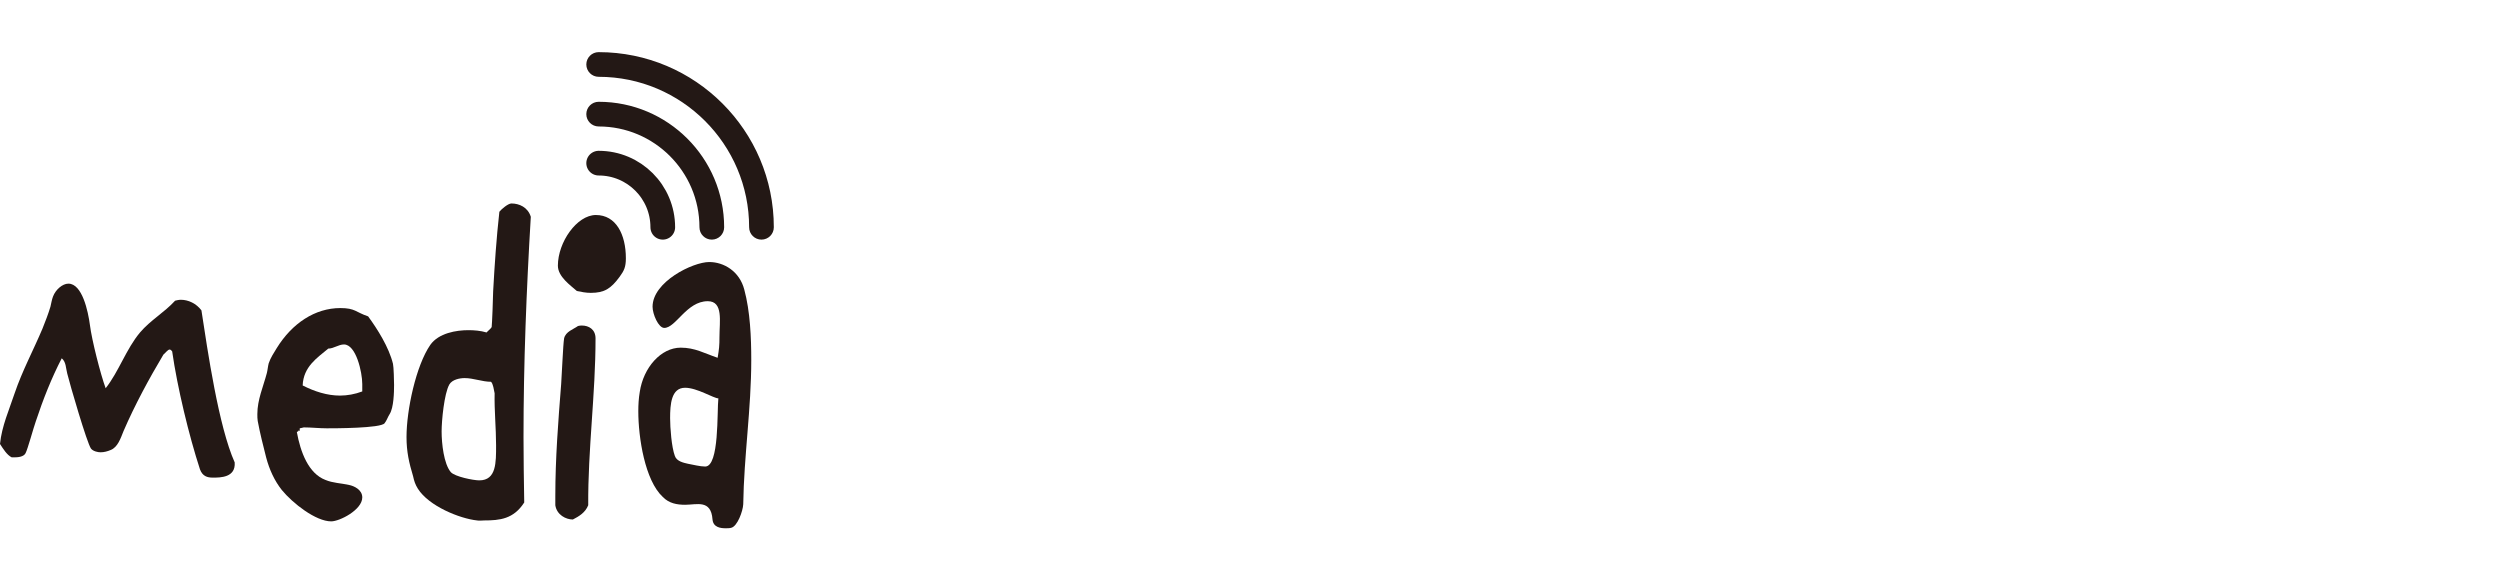 <?xml version="1.0" encoding="utf-8"?>
<!-- Generator: Adobe Illustrator 26.1.0, SVG Export Plug-In . SVG Version: 6.00 Build 0)  -->
<svg version="1.1" id="レイヤー_1" xmlns="http://www.w3.org/2000/svg" xmlns:xlink="http://www.w3.org/1999/xlink" x="0px"
	 y="0px" width="215.367px" height="50px" viewBox="0 0 215.367 50" enable-background="new 0 0 215.367 50" xml:space="preserve">
<g>
	<g>
		<g>
			<path fill="#231815" d="M12.062,28.642c0.913-1.071,2.078-1.707,3.023-2.738c0.157-0.04,0.314-0.079,0.504-0.079
				c0.63,0,1.322,0.317,1.764,0.912c0.535,3.493,1.48,10.002,2.865,13.098c0.095,1.31-1.228,1.31-1.889,1.31
				c-0.473,0-0.883-0.119-1.103-0.715c-0.945-2.896-1.953-7.064-2.394-10.16c-0.063-0.079-0.126-0.158-0.221-0.158
				c-0.157,0-0.378,0.317-0.535,0.437c-1.229,2.063-2.457,4.326-3.434,6.588c-0.252,0.635-0.504,1.39-1.102,1.627
				c-0.283,0.119-0.567,0.199-0.882,0.199c-0.221,0-0.63-0.08-0.819-0.318c-0.346-0.476-1.826-5.556-2.047-6.469
				c-0.126-0.477-0.095-0.992-0.473-1.31c-0.882,1.706-1.605,3.532-2.236,5.438c-0.188,0.516-0.692,2.381-0.881,2.738
				c-0.158,0.317-0.662,0.357-0.945,0.357H1.008C0.599,39.198,0.283,38.683,0,38.246c0.157-1.548,0.787-2.937,1.26-4.365
				c0.661-1.945,1.606-3.691,2.394-5.557c0.252-0.635,0.504-1.271,0.692-1.905c0.063-0.277,0.127-0.635,0.221-0.873
				c0.221-0.596,0.819-1.111,1.323-1.111c1.196,0,1.7,2.382,1.858,3.572c0.157,1.27,0.913,4.246,1.354,5.438
				C10.235,32.015,10.865,30.07,12.062,28.642z"/>
			<path fill="#231815" d="M25.791,37.135c-0.031,0-0.031-0.04-0.031-0.079l-0.095,0.119h-0.032c0,0-0.031,0.039-0.062,0.039
				c0.314,1.747,1.008,3.572,2.457,4.128c0.661,0.278,1.354,0.278,2.047,0.437c0.409,0.08,1.134,0.397,1.134,1.072
				c0,1.071-1.953,2.063-2.677,2.063c-1.323,0-3.308-1.548-4.252-2.699c-0.63-0.794-1.071-1.746-1.354-2.817
				c-0.252-0.992-0.535-2.104-0.725-3.136c-0.031-0.159-0.031-0.396-0.031-0.596c0-1.229,0.504-2.341,0.819-3.532
				c0.062-0.237,0.094-0.595,0.157-0.833c0.157-0.477,0.472-0.952,0.692-1.31c1.323-2.144,3.307-3.453,5.48-3.453
				c1.291,0,1.322,0.357,2.394,0.715c0.787,1.071,1.795,2.659,2.142,4.088c0.062,0.237,0.094,1.508,0.094,1.825
				c0,0.635-0.031,1.944-0.377,2.5c-0.158,0.238-0.252,0.556-0.441,0.794c-0.314,0.437-4.346,0.437-4.977,0.437
				c-0.661,0-1.322-0.079-1.983-0.079c-0.032,0-0.284,0.079-0.347,0.079C25.822,36.977,25.822,37.135,25.791,37.135z M28.279,30.03
				c-0.945,0.794-2.143,1.548-2.205,3.176c1.008,0.516,2.11,0.873,3.213,0.873c0.629,0,1.291-0.119,1.921-0.357v-0.635
				c0-1.032-0.536-3.413-1.575-3.413C29.16,29.674,28.751,30.03,28.279,30.03z"/>
			<path fill="#231815" d="M45.099,37.65c0,1.866,0.031,3.731,0.062,5.637c-0.913,1.429-2.109,1.548-3.464,1.548
				c-0.188,0-0.409,0.039-0.599,0c-1.48-0.159-4.157-1.23-5.102-2.739c-0.221-0.357-0.315-0.635-0.41-1.071
				c-0.346-1.151-0.566-2.104-0.566-3.374c0-2.341,0.818-6.151,2.047-7.938c0.725-1.031,2.268-1.27,3.275-1.27
				c0.504,0,1.039,0.039,1.575,0.198c0.095-0.119,0.409-0.357,0.44-0.477c0.031-0.198,0.126-2.619,0.126-3.056
				c0.126-2.302,0.284-4.604,0.536-6.866c0.188-0.238,0.756-0.714,1.039-0.714c0.661,0,1.417,0.317,1.669,1.15
				C45.351,24.99,45.099,31.301,45.099,37.65z M38.831,40.667c0.347,0.397,1.953,0.715,2.457,0.715c1.48,0,1.448-1.548,1.448-3.017
				s-0.157-3.017-0.126-4.484c-0.062-0.278-0.126-0.834-0.314-0.992c-0.756,0-1.512-0.318-2.268-0.318
				c-0.41,0-1.071,0.119-1.323,0.556c-0.44,0.794-0.661,3.096-0.661,4.049C38.044,38.206,38.233,39.953,38.831,40.667z"/>
			<path fill="#231815" d="M50.674,43.525c-0.252,0.635-0.788,0.952-1.323,1.229c-0.598,0-1.386-0.396-1.512-1.229v-0.794
				c0-3.255,0.252-6.43,0.504-9.645c0.063-0.834,0.158-3.334,0.252-3.93c0.126-0.595,0.819-0.793,1.197-1.071
				c0.126-0.04,0.252-0.04,0.346-0.04c0.567,0,1.166,0.318,1.166,1.111C51.304,33.96,50.642,38.723,50.674,43.525z M53.382,23.84
				c-0.756,1.031-1.322,1.389-2.488,1.389c-0.409,0-0.818-0.079-1.196-0.159c-0.535-0.476-1.638-1.229-1.638-2.183
				c0-2.024,1.638-4.365,3.275-4.365c1.732,0,2.582,1.667,2.582,3.73C53.917,23.006,53.76,23.323,53.382,23.84z"/>
			<path fill="#231815" d="M61.381,44.755c-0.126-1.746-1.354-1.27-2.362-1.27c-0.693,0-1.386-0.119-1.921-0.675
				c-1.544-1.429-2.11-5.12-2.11-7.382c0-0.556,0.031-1.111,0.126-1.667c0.315-2.104,1.827-3.811,3.527-3.811
				c1.229,0,2.016,0.477,3.181,0.873c0.126-0.754,0.158-1.026,0.158-1.82c0-1.31,0.346-3.056-1.008-3.056
				c-1.827,0-2.74,2.302-3.748,2.302c-0.504,0-1.008-1.19-1.008-1.826c0-2.143,3.464-3.85,4.881-3.85
				c1.26,0,2.614,0.794,3.023,2.382c0.504,1.865,0.599,4.122,0.599,6.066c0,4.168-0.63,8.256-0.692,12.423
				c-0.031,0.596-0.504,1.905-1.039,2.024c-0.127,0.04-0.315,0.04-0.473,0.04C62.073,45.51,61.443,45.43,61.381,44.755z
				 M57.728,36.023c0,0.834,0.126,2.501,0.409,3.255c0.157,0.476,0.787,0.595,1.134,0.675c0.441,0.079,1.039,0.237,1.48,0.237
				c1.229,0,1.008-4.762,1.134-5.873c-0.409,0-1.827-0.913-2.866-0.913C57.821,33.404,57.728,34.833,57.728,36.023z"/>
		</g>
	</g>
	
		<path fill="none" stroke="#231815" stroke-width="2.126" stroke-linecap="round" stroke-linejoin="round" stroke-miterlimit="10" d="
		M51.572,14.055c3.051,0,5.524,2.473,5.524,5.524"/>
	<path fill="#231815" d="M61.319,20.643c-0.587,0-1.063-0.477-1.063-1.063c0-4.789-3.896-8.685-8.684-8.685
		c-0.587,0-1.063-0.477-1.063-1.063s0.477-1.063,1.063-1.063c5.961,0,10.811,4.851,10.811,10.812
		C62.383,20.166,61.906,20.643,61.319,20.643z"/>
	<path fill="#231815" d="M65.598,20.643c-0.587,0-1.063-0.477-1.063-1.063c0-7.148-5.814-12.963-12.963-12.963
		c-0.587,0-1.062-0.477-1.062-1.063s0.476-1.062,1.062-1.062c8.32,0,15.09,6.769,15.09,15.089
		C66.662,20.166,66.185,20.643,65.598,20.643z"/>
</g>
</svg>
